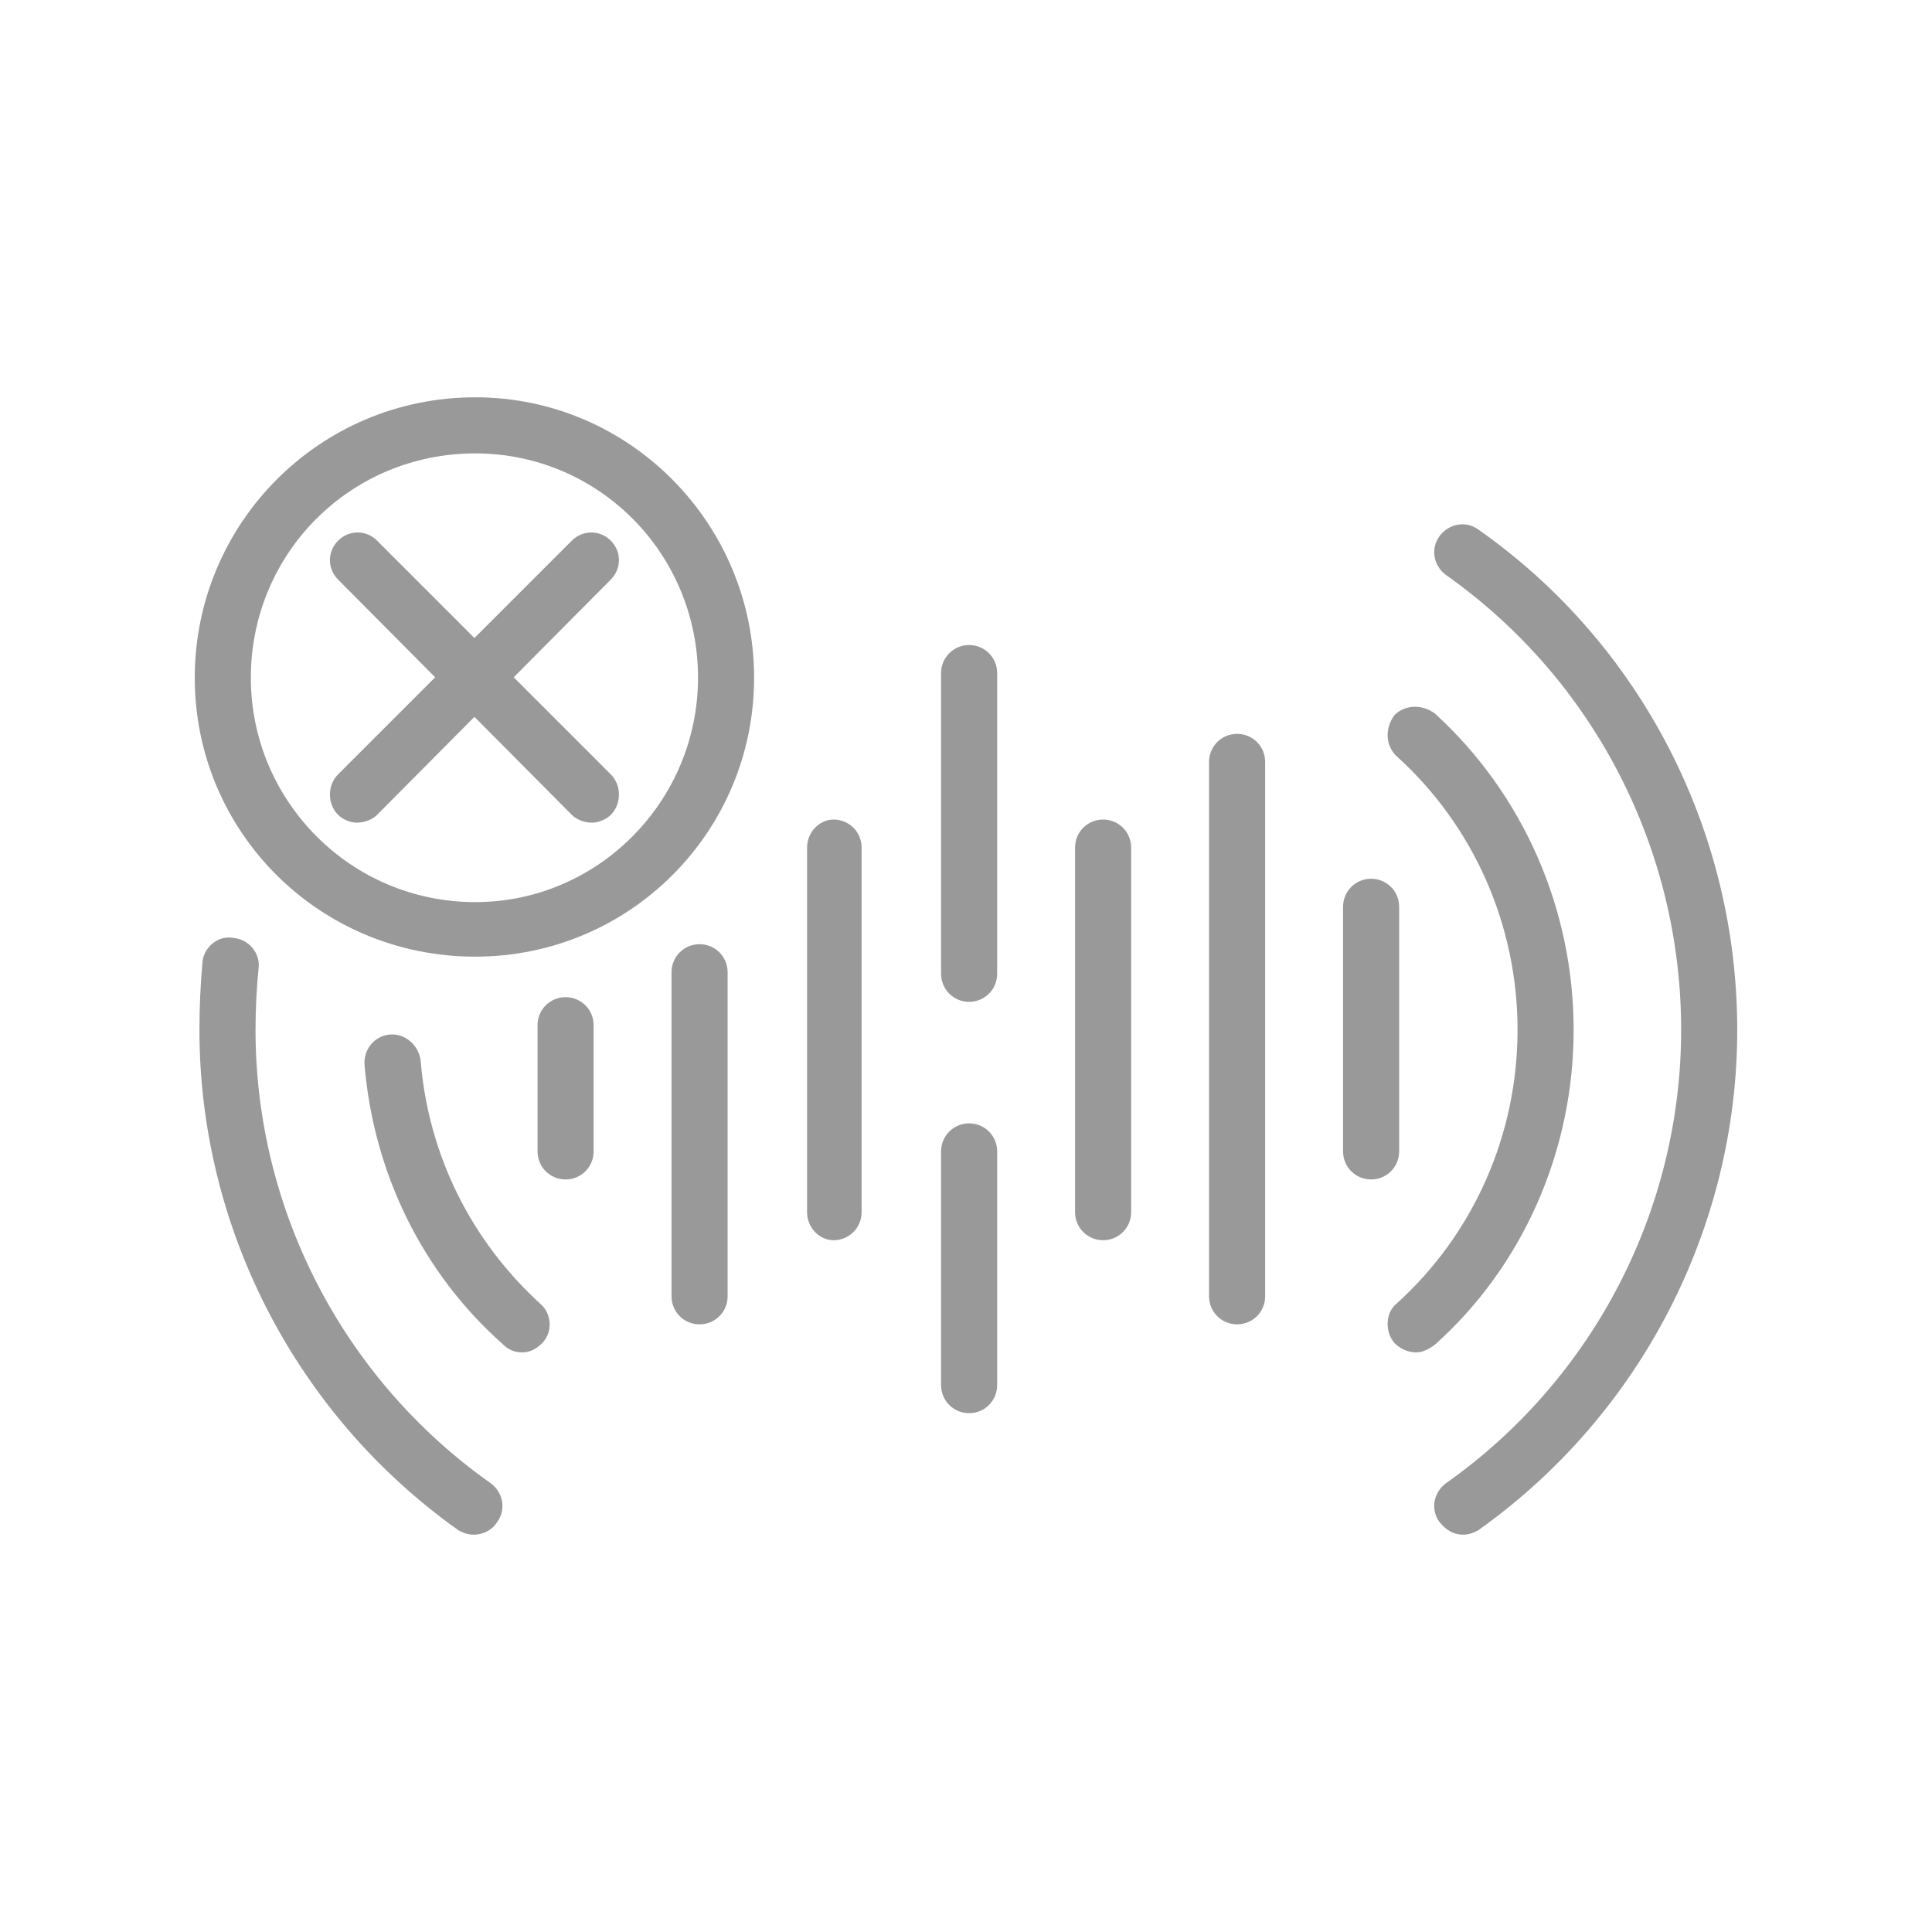 <svg version="1.2" xmlns="http://www.w3.org/2000/svg" viewBox="0 0 124 124" width="124" height="124"><style></style><g style="opacity:.4"><path  d="m30.4 98.5q-0.5 0-1-0.3c-10.4-7.4-16.6-19.4-16.6-32.1q0-2.2 0.2-4.4c0.1-0.9 1-1.7 2-1.5 1 0.1 1.7 1 1.6 1.9q-0.2 2-0.2 4c0 11.5 5.6 22.4 15.1 29.1 0.8 0.6 1 1.7 0.4 2.5-0.3 0.5-0.9 0.8-1.5 0.8z"/><path  d="m33.5 86.8c-0.5 0-0.9-0.2-1.2-0.5-5.2-4.6-8.3-11-8.9-17.9-0.1-1 0.6-1.9 1.6-2 1-0.1 1.9 0.7 2 1.7 0.5 6 3.2 11.5 7.7 15.6 0.7 0.6 0.8 1.8 0.1 2.5-0.4 0.4-0.8 0.6-1.3 0.6z"/><path  d="m93.9 98.5c-0.6 0-1.1-0.3-1.5-0.8-0.6-0.8-0.4-1.9 0.4-2.5 9.5-6.7 15.1-17.6 15.1-29.1 0-11.6-5.6-22.5-15.1-29.2-0.8-0.6-1-1.7-0.4-2.5 0.6-0.8 1.7-1 2.5-0.4 10.4 7.3 16.6 19.3 16.6 32.1 0 12.7-6.2 24.7-16.6 32.1q-0.5 0.3-1 0.3z"/><path  d="m90.9 86.8c-0.5 0-1-0.2-1.4-0.6-0.6-0.7-0.6-1.9 0.1-2.5 5-4.5 7.8-10.9 7.8-17.6 0-6.7-2.8-13.1-7.8-17.6-0.7-0.7-0.7-1.8-0.1-2.6 0.7-0.7 1.8-0.7 2.6-0.1 5.7 5.2 8.9 12.6 8.9 20.3 0 7.7-3.2 15.1-8.9 20.2-0.4 0.3-0.8 0.5-1.2 0.5z"/><path  d="m62.2 90.7c-1 0-1.8-0.8-1.8-1.8v-15c0-1 0.8-1.8 1.8-1.8 1 0 1.8 0.8 1.8 1.8v15c0 1-0.8 1.8-1.8 1.8z"/><path  d="m62.2 64.3c-1 0-1.8-0.8-1.8-1.8v-19.3c0-1 0.8-1.8 1.8-1.8 1 0 1.8 0.8 1.8 1.8v19.3c0 1-0.8 1.8-1.8 1.8z"/><path  d="m70.8 79.6c-1 0-1.8-0.8-1.8-1.8v-23.4c0-1 0.8-1.8 1.8-1.8 1 0 1.8 0.8 1.8 1.8v23.4c0 1-0.8 1.8-1.8 1.8z"/><path  d="m79.4 85c-1 0-1.8-0.8-1.8-1.8v-34.3c0-1 0.8-1.8 1.8-1.8 1 0 1.8 0.8 1.8 1.8v34.3c0 1-0.8 1.8-1.8 1.8z"/><path  d="m88 75.7c-1 0-1.8-0.8-1.8-1.8v-15.7c0-1 0.8-1.8 1.8-1.8 1 0 1.8 0.8 1.8 1.8v15.7c0 1-0.8 1.8-1.8 1.8z"/><path  d="m53.5 79.6c-0.9 0-1.7-0.8-1.7-1.8v-23.4c0-1 0.8-1.8 1.7-1.8 1 0 1.8 0.8 1.8 1.8v23.4c0 1-0.8 1.8-1.8 1.8z"/><path  d="m44.9 85c-1 0-1.8-0.8-1.8-1.8v-20.8c0-1 0.8-1.8 1.8-1.8 1 0 1.8 0.8 1.8 1.8v20.8c0 1-0.8 1.8-1.8 1.8z"/><path  d="m36.3 75.7c-1 0-1.8-0.8-1.8-1.8v-8.1c0-1 0.8-1.8 1.8-1.8 1 0 1.8 0.8 1.8 1.8v8.1c0 1-0.8 1.8-1.8 1.8z"/><path  d="m30.5 61.4c-10 0-18-8-18-17.9 0-9.9 8-18 18-18 9.9 0 17.9 8.1 17.9 18 0 9.9-8 17.9-17.9 17.9zm0-32.3c-8 0-14.4 6.4-14.4 14.4 0 7.9 6.4 14.4 14.4 14.4 7.9 0 14.3-6.5 14.3-14.4 0-8-6.4-14.4-14.3-14.4z"/><path  d="m22.9 52.8c-0.4 0-0.9-0.2-1.2-0.5-0.7-0.7-0.7-1.9 0-2.6l15-15c0.7-0.7 1.8-0.7 2.5 0 0.7 0.7 0.7 1.8 0 2.5l-15 15.1c-0.3 0.3-0.8 0.5-1.3 0.5z"/><path  d="m38 52.8c-0.5 0-1-0.2-1.3-0.5l-15-15.1c-0.7-0.7-0.7-1.8 0-2.5 0.7-0.7 1.8-0.7 2.5 0l15 15c0.7 0.7 0.7 1.9 0 2.6-0.3 0.3-0.8 0.5-1.2 0.5z"/></g></svg>